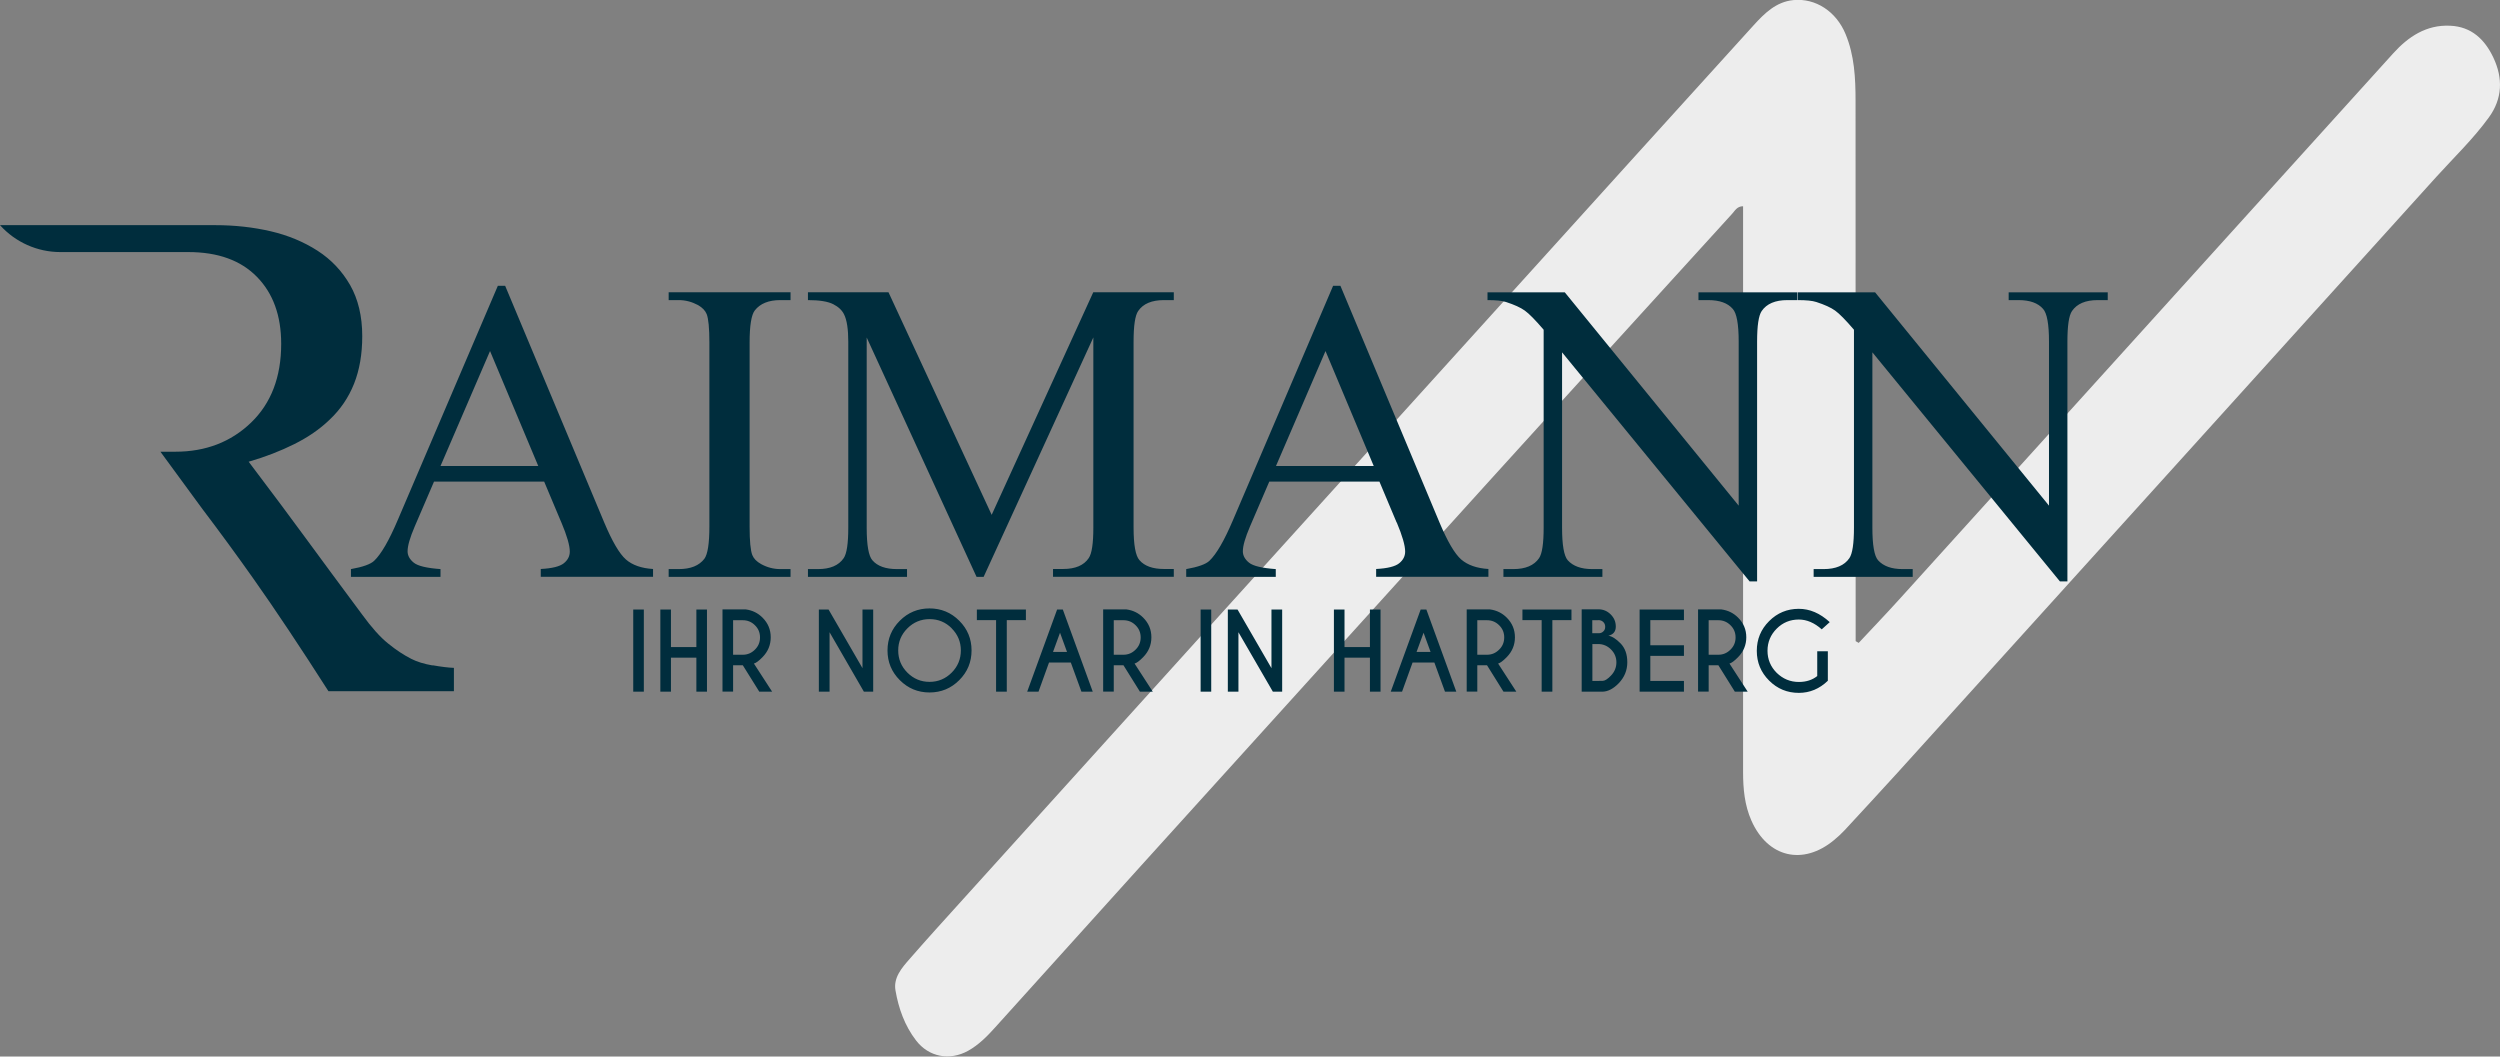 <svg xmlns="http://www.w3.org/2000/svg" xmlns:xlink="http://www.w3.org/1999/xlink" id="Ebene_1" viewBox="0 0 249.83 105.58"><rect x="0" y="0" width="249.83" height="105.58" fill="#808080" stroke="none"/><defs><style>.cls-1{fill:none;}.cls-2{fill:#002d3d;}.cls-3{fill:#ededed;}.cls-4{clip-path:url(#clippath);}</style><clipPath id="clippath"><rect class="cls-1" y="0" width="249.83" height="105.58"></rect></clipPath></defs><g class="cls-4"><path class="cls-3" d="M185.74,64.25c1.39-1.49,2.81-2.97,4.18-4.49,16.41-18.14,32.82-36.29,49.23-54.42,1.51-1.67,3.31-2.88,5.69-2.77,2.14.09,3.47,1.37,4.33,3.19.97,2.06.91,4.1-.45,5.97-1.55,2.14-3.46,3.97-5.23,5.92-17.94,19.86-35.9,39.71-53.86,59.56-1.74,1.92-3.51,3.82-5.27,5.73-.34.36-.7.7-1.08,1.01-3.11,2.58-6.63,1.74-8.26-1.95-.68-1.54-.83-3.17-.83-4.84,0-18.42,0-36.84,0-55.26v-1.29c-.61,0-.82.46-1.1.76-8.09,8.89-16.19,17.78-24.26,26.69-11.61,12.82-23.21,25.64-34.82,38.47-4.86,5.38-9.71,10.77-14.57,16.15-.8.89-1.64,1.74-2.7,2.33-1.84,1.02-3.93.62-5.2-1.04-1.13-1.47-1.74-3.19-2.05-4.98-.23-1.29.63-2.27,1.42-3.17,1.73-1.99,3.51-3.94,5.27-5.89,8.67-9.6,17.34-19.19,26.01-28.78,9.81-10.84,19.61-21.68,29.42-32.52,7.87-8.7,15.74-17.41,23.63-26.1,1.09-1.2,2.25-2.35,3.97-2.52,2.23-.22,4.29,1.14,5.22,3.39.89,2.14,1,4.41,1,6.68.01,17.55.01,35.11.01,52.66v1.33c.1.06.19.11.29.17"></path><path class="cls-2" d="M182.66,65.08h-1.06v2.48c-.49.39-1.1.59-1.84.59-.86,0-1.59-.31-2.21-.91-.61-.61-.92-1.35-.92-2.21s.31-1.6.92-2.21c.61-.61,1.35-.91,2.21-.91.79,0,1.56.33,2.29.98l.8-.72c-.97-.89-2-1.33-3.09-1.33-1.16,0-2.15.41-2.97,1.23-.82.82-1.23,1.81-1.23,2.97s.41,2.15,1.23,2.97c.82.82,1.81,1.23,2.97,1.23,1.09,0,2.06-.4,2.9-1.21v-2.92ZM173.36,69.12h1.29l-1.82-2.81c.2-.05.49-.26.86-.64.54-.55.82-1.21.82-1.98s-.27-1.42-.82-1.97c-.46-.46-1.01-.73-1.67-.82h-2.33v8.21h1.06v-2.63h.97l1.64,2.63ZM171.72,61.98c.47,0,.88.17,1.21.5.34.33.51.74.51,1.22s-.17.89-.51,1.22c-.34.34-.74.51-1.21.51h-.97v-3.45h.97ZM163.85,60.91v8.21h4.43v-1.07h-3.36v-2.51h3.36v-1.06h-3.36v-2.51h3.36v-1.06h-4.43ZM159.73,61.97c.2,0,.36.06.49.19.13.13.19.28.19.48s-.06.34-.19.46c-.11.11-.25.17-.41.18h-.69v-1.3h.6ZM159.7,64.36c.5,0,.93.18,1.29.54s.54.79.54,1.29-.18.95-.54,1.32c-.32.34-.6.52-.82.53h0s-1.04.01-1.04.01v-3.69h.57ZM158.06,60.91v8.21h2.11c.53-.02,1.07-.3,1.6-.85.56-.59.85-1.28.85-2.09s-.23-1.43-.68-1.89c-.45-.46-.86-.71-1.21-.76.49-.12.74-.42.74-.91s-.17-.88-.51-1.22-.75-.51-1.22-.51h-1.66ZM157.04,61.97v-1.06h-4.9v1.06h1.92v7.15h1.07v-7.15h1.92ZM150.24,69.12h1.29l-1.82-2.81c.2-.05.49-.26.86-.64.54-.55.82-1.21.82-1.98s-.27-1.42-.82-1.97c-.46-.46-1.01-.73-1.67-.82h-2.33v8.21h1.06v-2.63h.97l1.64,2.63ZM148.6,61.98c.47,0,.88.17,1.21.5.34.33.51.74.51,1.22s-.17.89-.51,1.22c-.34.34-.74.51-1.21.51h-.97v-3.45h.97ZM141.97,60.91l-2.99,8.21h1.13l1.05-2.91h2.18l1.06,2.91h1.13l-2.99-8.21h-.58ZM141.56,65.15l.7-1.92.7,1.92h-1.4ZM136.9,65.72v3.4h1.06v-8.21h-1.06v3.75h-2.54v-3.75h-1.06v8.21h1.06v-3.4h2.54ZM122.7,69.12h1.06v-5.94l3.44,5.94h.93v-8.21h-1.07v5.86l-3.39-5.86h-.97v8.21ZM119.98,69.12h1.06v-8.21h-1.06v8.21ZM113.91,69.12h1.29l-1.82-2.81c.2-.05.49-.26.86-.64.54-.55.82-1.21.82-1.98s-.27-1.42-.82-1.97c-.46-.46-1.01-.73-1.67-.82h-2.33v8.21h1.06v-2.63h.97l1.64,2.63ZM112.27,61.98c.47,0,.88.17,1.21.5.34.33.51.74.51,1.22s-.17.89-.51,1.22c-.34.34-.74.51-1.21.51h-.97v-3.45h.97ZM105.64,60.91l-2.99,8.21h1.13l1.05-2.91h2.18l1.06,2.91h1.13l-2.99-8.21h-.58ZM105.23,65.15l.7-1.92.7,1.92h-1.4ZM102.52,61.97v-1.06h-4.9v1.06h1.92v7.15h1.07v-7.15h1.92ZM95.1,62.79c.61.61.92,1.35.92,2.21s-.31,1.61-.92,2.22c-.61.61-1.35.92-2.21.92s-1.6-.31-2.21-.92c-.61-.61-.92-1.35-.92-2.22s.31-1.6.92-2.21c.61-.61,1.35-.92,2.22-.92s1.6.31,2.21.92M92.89,60.8c-1.16,0-2.15.41-2.97,1.23-.82.82-1.23,1.81-1.23,2.97s.41,2.15,1.23,2.97c.82.82,1.81,1.23,2.97,1.23s2.15-.41,2.97-1.23c.82-.82,1.23-1.81,1.23-2.97s-.41-2.15-1.23-2.97c-.82-.82-1.81-1.23-2.97-1.23M81.84,69.12h1.06v-5.94l3.43,5.94h.93v-8.21h-1.07v5.86l-3.39-5.86h-.97v8.21ZM75.87,69.12h1.29l-1.82-2.81c.2-.05.49-.26.86-.64.54-.55.82-1.21.82-1.98s-.27-1.42-.82-1.97c-.46-.46-1.01-.73-1.67-.82h-2.33v8.21h1.06v-2.63h.97l1.64,2.63ZM74.23,61.98c.47,0,.88.17,1.21.5.34.33.51.74.51,1.22s-.17.89-.51,1.22c-.34.34-.74.51-1.21.51h-.97v-3.45h.97ZM69.59,65.72v3.4h1.06v-8.21h-1.06v3.75h-2.54v-3.75h-1.06v8.21h1.06v-3.4h2.54ZM63.28,69.12h1.06v-8.21h-1.06v8.21Z"></path><path class="cls-2" d="M179.67,29.99c.83,0,1.44.06,1.84.19.83.27,1.45.55,1.88.86.43.31,1.05.94,1.88,1.91v19.77c0,1.59-.15,2.61-.46,3.06-.5.73-1.36,1.09-2.58,1.09h-.99v.78h9.9v-.78h-1.01c-1.1,0-1.92-.29-2.45-.88-.38-.43-.57-1.52-.57-3.27v-17.51l18.74,22.89h.75v-23.96c0-1.59.15-2.61.46-3.06.5-.73,1.36-1.09,2.56-1.09h1.01v-.78h-9.9v.78h.99c1.12,0,1.94.29,2.45.88.39.43.59,1.52.59,3.27v16.39l-17.38-21.32h-7.71v.78ZM148.66,29.99c.83,0,1.44.06,1.84.19.83.27,1.45.55,1.88.86.43.31,1.05.94,1.88,1.91v19.77c0,1.59-.15,2.61-.46,3.06-.5.73-1.36,1.09-2.58,1.09h-.98v.78h9.89v-.78h-1.01c-1.1,0-1.92-.29-2.45-.88-.38-.43-.57-1.52-.57-3.27v-17.51l18.74,22.89h.75v-23.96c0-1.59.15-2.61.46-3.06.5-.73,1.36-1.09,2.56-1.09h1.01v-.78h-9.89v.78h.98c1.12,0,1.94.29,2.45.88.39.43.59,1.52.59,3.27v16.39l-17.38-21.32h-7.72v.78ZM127.51,46.57l4.95-11.49,4.82,11.49h-9.77ZM139.58,52.21c.56,1.33.84,2.3.84,2.91,0,.46-.2.85-.6,1.17-.4.32-1.16.51-2.3.57v.78h11.22v-.78c-1.16-.07-2.07-.39-2.72-.95-.65-.57-1.37-1.8-2.17-3.7l-9.9-23.65h-.73l-10,23.4c-.87,2.05-1.66,3.42-2.37,4.09-.35.33-1.12.61-2.31.82v.78h8.95v-.78c-1.37-.1-2.26-.31-2.67-.64s-.62-.71-.62-1.14c0-.55.24-1.37.71-2.47l1.93-4.49h11.01l1.72,4.09ZM98.3,57.64l10.96-23.92v18.99c0,1.59-.15,2.61-.46,3.06-.49.73-1.34,1.09-2.56,1.09h-1.01v.78h12.07v-.78h-.98c-1.12,0-1.94-.29-2.45-.88-.39-.43-.59-1.52-.59-3.27v-18.57c0-1.59.15-2.61.46-3.06.5-.73,1.36-1.09,2.58-1.09h.98v-.78h-8.05l-10.15,22.24-10.31-22.24h-8.05v.78c1.16,0,2,.14,2.53.41s.88.61,1.08,1.02c.28.56.42,1.47.42,2.73v18.57c0,1.59-.15,2.61-.46,3.06-.5.73-1.36,1.09-2.56,1.09h-1.01v.78h9.9v-.78h-1.01c-1.12,0-1.94-.29-2.45-.88-.38-.43-.57-1.52-.57-3.27v-18.99l10.98,23.92h.69ZM77.97,56.87c-.67,0-1.31-.17-1.91-.5-.45-.25-.74-.55-.88-.9-.18-.46-.27-1.41-.27-2.85v-18.37c0-1.7.17-2.78.52-3.23.53-.68,1.38-1.03,2.54-1.03h1.03v-.78h-12.18v.78h1.01c.67,0,1.31.17,1.93.5.43.25.72.55.86.9.18.46.27,1.41.27,2.85v18.37c0,1.71-.17,2.78-.5,3.23-.53.69-1.38,1.03-2.56,1.03h-1.01v.78h12.18v-.78h-1.03ZM44.02,46.57l4.95-11.49,4.82,11.49h-9.77ZM56.1,52.21c.56,1.33.84,2.3.84,2.91,0,.46-.2.85-.6,1.17-.4.32-1.16.51-2.3.57v.78h11.22v-.78c-1.16-.07-2.07-.39-2.71-.95-.65-.57-1.37-1.8-2.17-3.7l-9.9-23.65h-.73l-10,23.4c-.87,2.05-1.66,3.42-2.37,4.09-.35.33-1.12.61-2.31.82v.78h8.95v-.78c-1.37-.1-2.26-.31-2.67-.64s-.62-.71-.62-1.14c0-.55.24-1.37.71-2.47l1.93-4.49h11.01l1.72,4.09Z"></path><path class="cls-2" d="M43.23,66.5c-.85-.15-1.57-.37-2.13-.66-.77-.39-1.54-.9-2.31-1.53-.78-.62-1.65-1.59-2.61-2.91-2.21-2.98-4.08-5.5-5.6-7.58-1.52-2.08-3.43-4.64-5.73-7.68,1.66-.48,3.18-1.07,4.56-1.76,1.38-.69,2.56-1.5,3.54-2.45,1.07-1.01,1.88-2.2,2.43-3.58.55-1.38.82-2.96.82-4.76,0-1.99-.41-3.69-1.21-5.1-.81-1.41-1.89-2.55-3.25-3.43-1.4-.9-2.97-1.55-4.69-1.95-1.73-.4-3.58-.61-5.55-.61H0c1.54,1.71,3.73,2.69,6.03,2.69h12.78c2.96,0,5.24.82,6.86,2.47,1.62,1.65,2.43,3.88,2.43,6.7,0,3.32-1.01,5.95-3.02,7.88-2.01,1.93-4.53,2.9-7.55,2.9h-1.5l4.2,5.73c1.78,2.35,3.47,4.66,5.06,6.91,2.24,3.17,4.75,6.94,7.53,11.29h12.54v-2.33c-.57-.02-1.28-.11-2.13-.26"></path></g></svg>